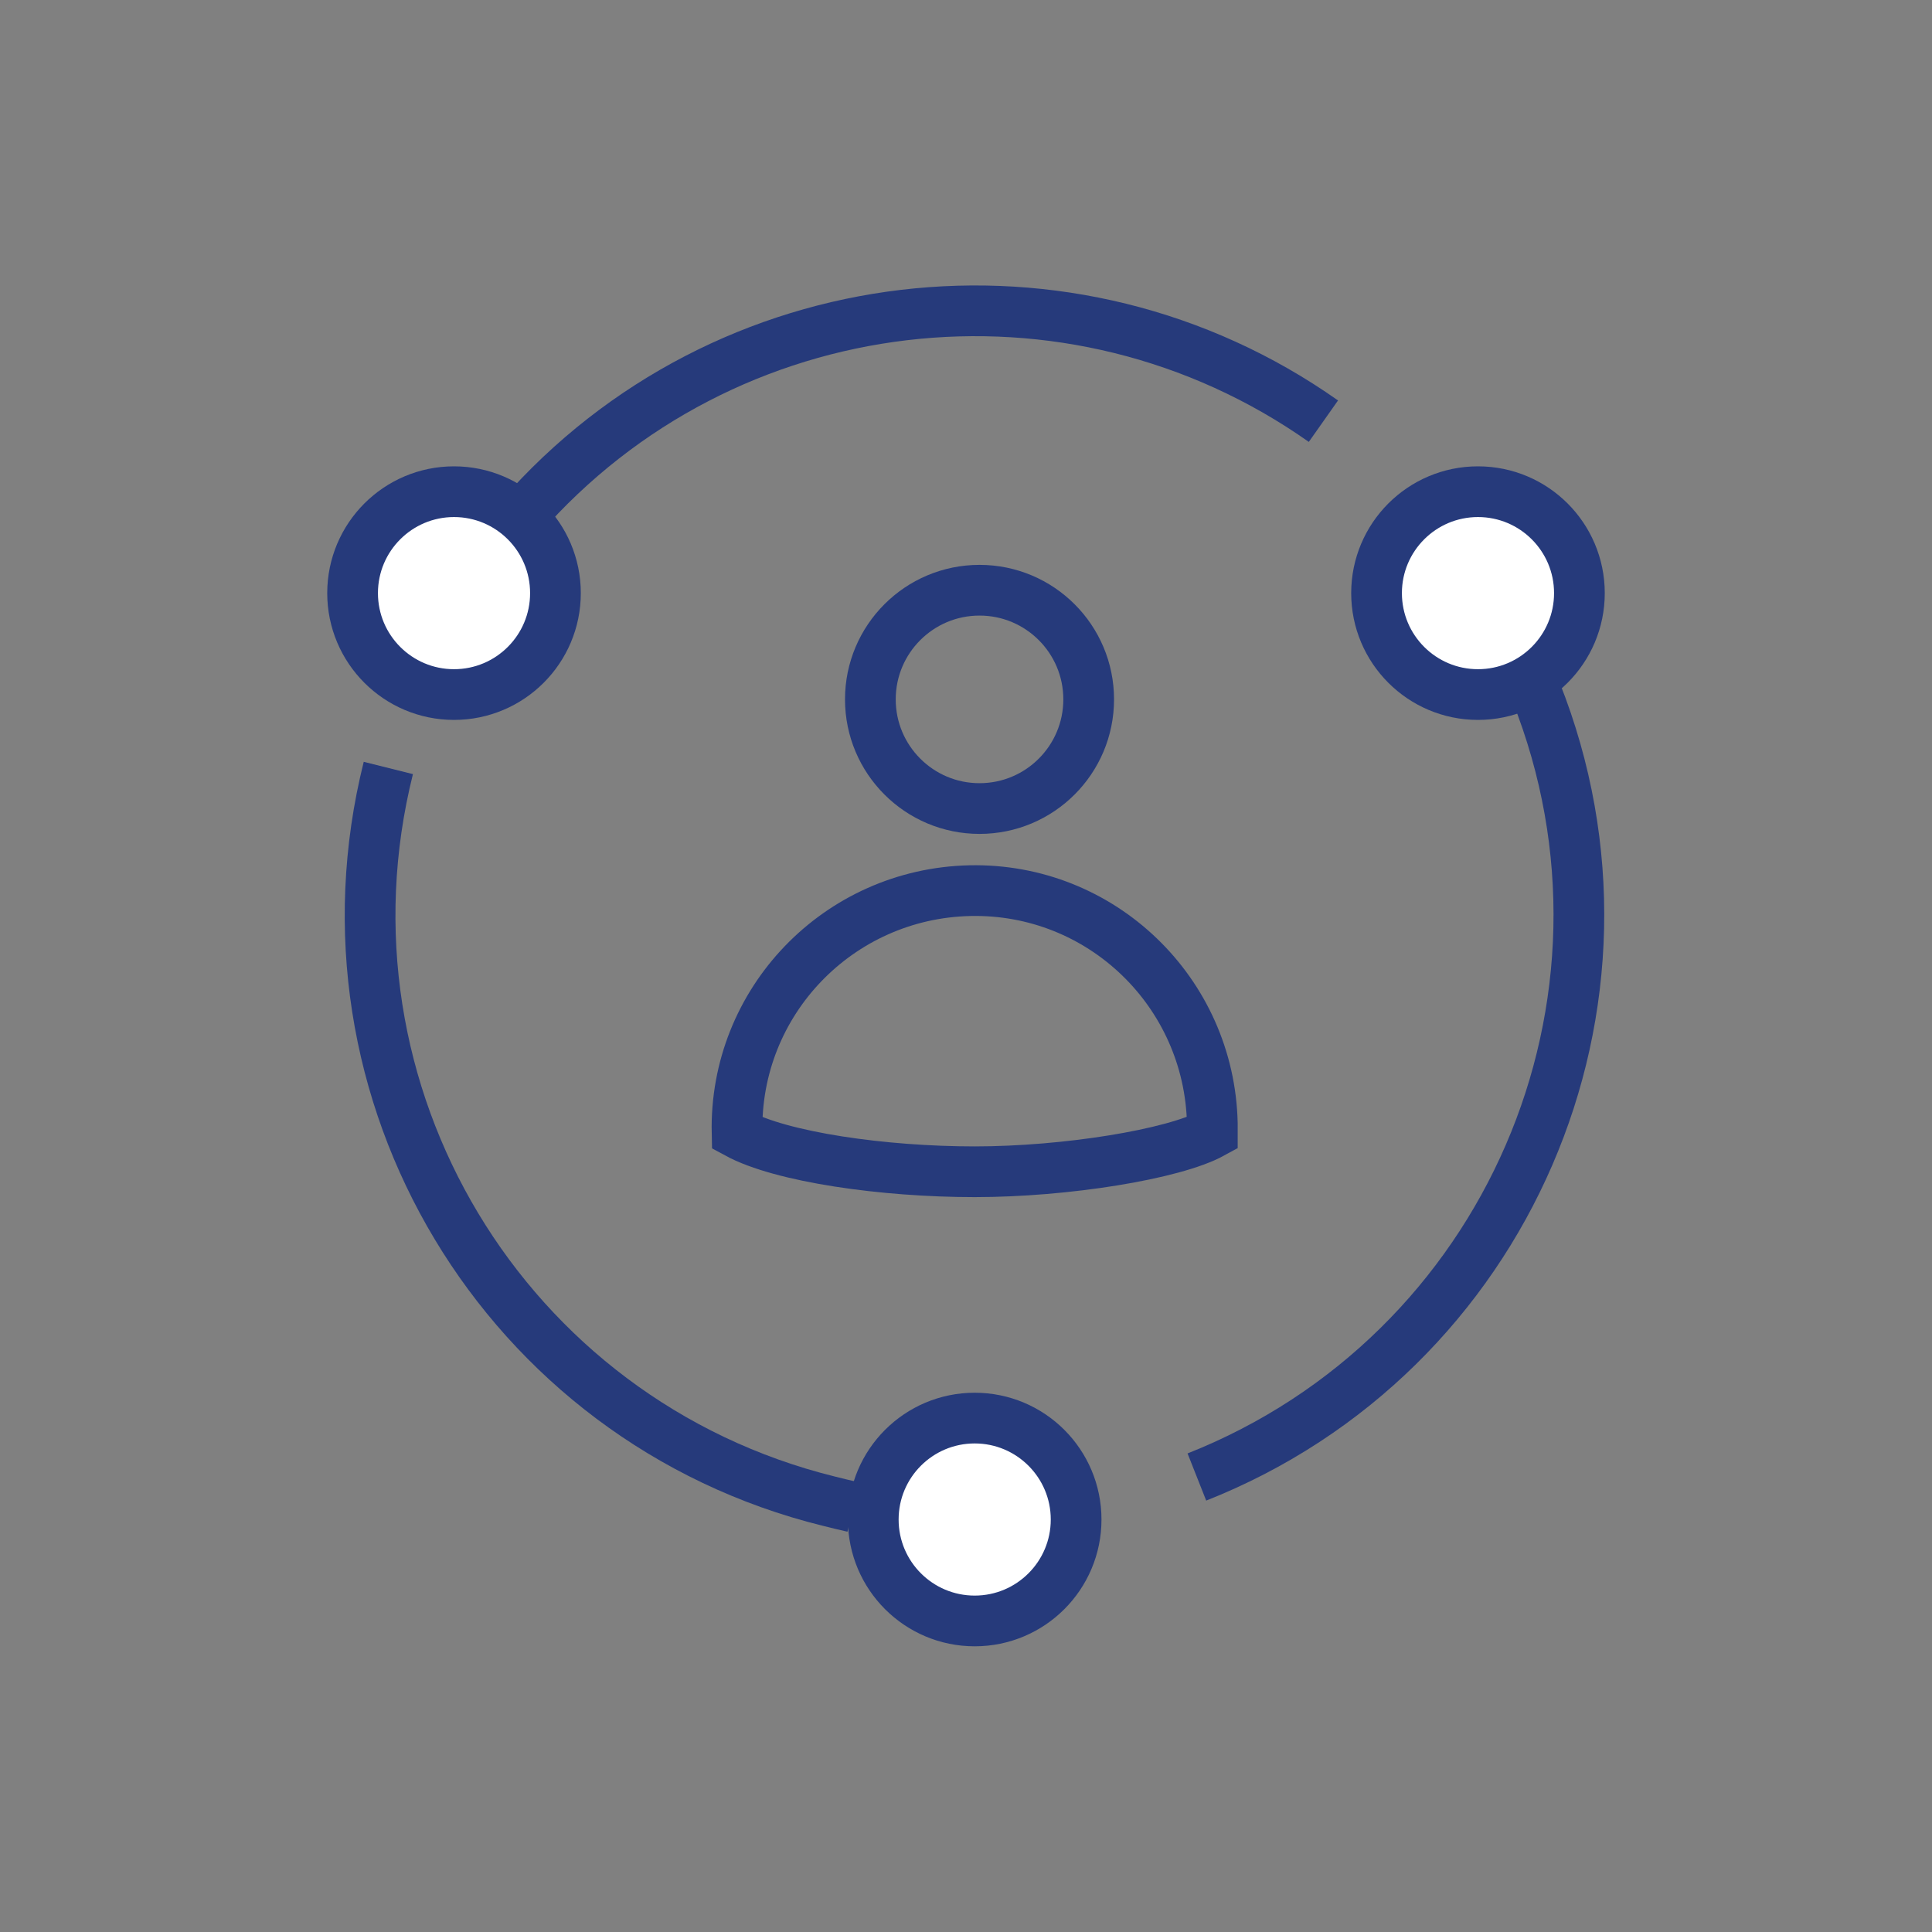 <?xml version="1.0" encoding="utf-8"?>
<!-- Generator: Adobe Illustrator 26.5.2, SVG Export Plug-In . SVG Version: 6.00 Build 0)  -->
<svg version="1.1" id="Layer_1" xmlns="http://www.w3.org/2000/svg" xmlns:xlink="http://www.w3.org/1999/xlink" x="0px" y="0px"
	 viewBox="0 0 200 200" style="enable-background:new 0 0 200 200;" xml:space="preserve">
<rect x="0" y="0" width="200" height="200" fill="#808080" stroke="none"/>
<style type="text/css">
	.st0{fill:none;stroke:#263A7B;stroke-width:5.25;stroke-miterlimit:10;}
	.st1{fill:#FFFFFF;stroke:#263A7B;stroke-width:5.25;stroke-miterlimit:10;}
</style>
<circle class="st0" cx="101.4" cy="72.4" r="11.3"/>
<path class="st0" d="M125.5,117.3c-4,2.2-15.2,4-24.6,4s-20-1.5-24.6-4c-0.3-13.6,10.5-24.8,24.1-25.1c13.6-0.3,24.8,10.5,25.1,24.1
	C125.5,116.7,125.5,117,125.5,117.3z"/>
<path class="st0" d="M123.9,152.9c32.1-12.7,47.9-49.1,35.1-81.3c-0.2-0.4-0.3-0.8-0.5-1.3"/>
<path class="st0" d="M40.2,79.5c-8.4,33.6,12,67.6,45.6,75.9c0.8,0.2,1.6,0.4,2.5,0.6"/>
<path class="st0" d="M137,43.6c-26.1-18.4-62-14.2-83.1,9.9"/>
<circle class="st1" cx="100.9" cy="157.3" r="10.5"/>
<circle class="st1" cx="47" cy="61.4" r="10.5"/>
<circle class="st1" cx="153" cy="61.4" r="10.5"/>
</svg>
